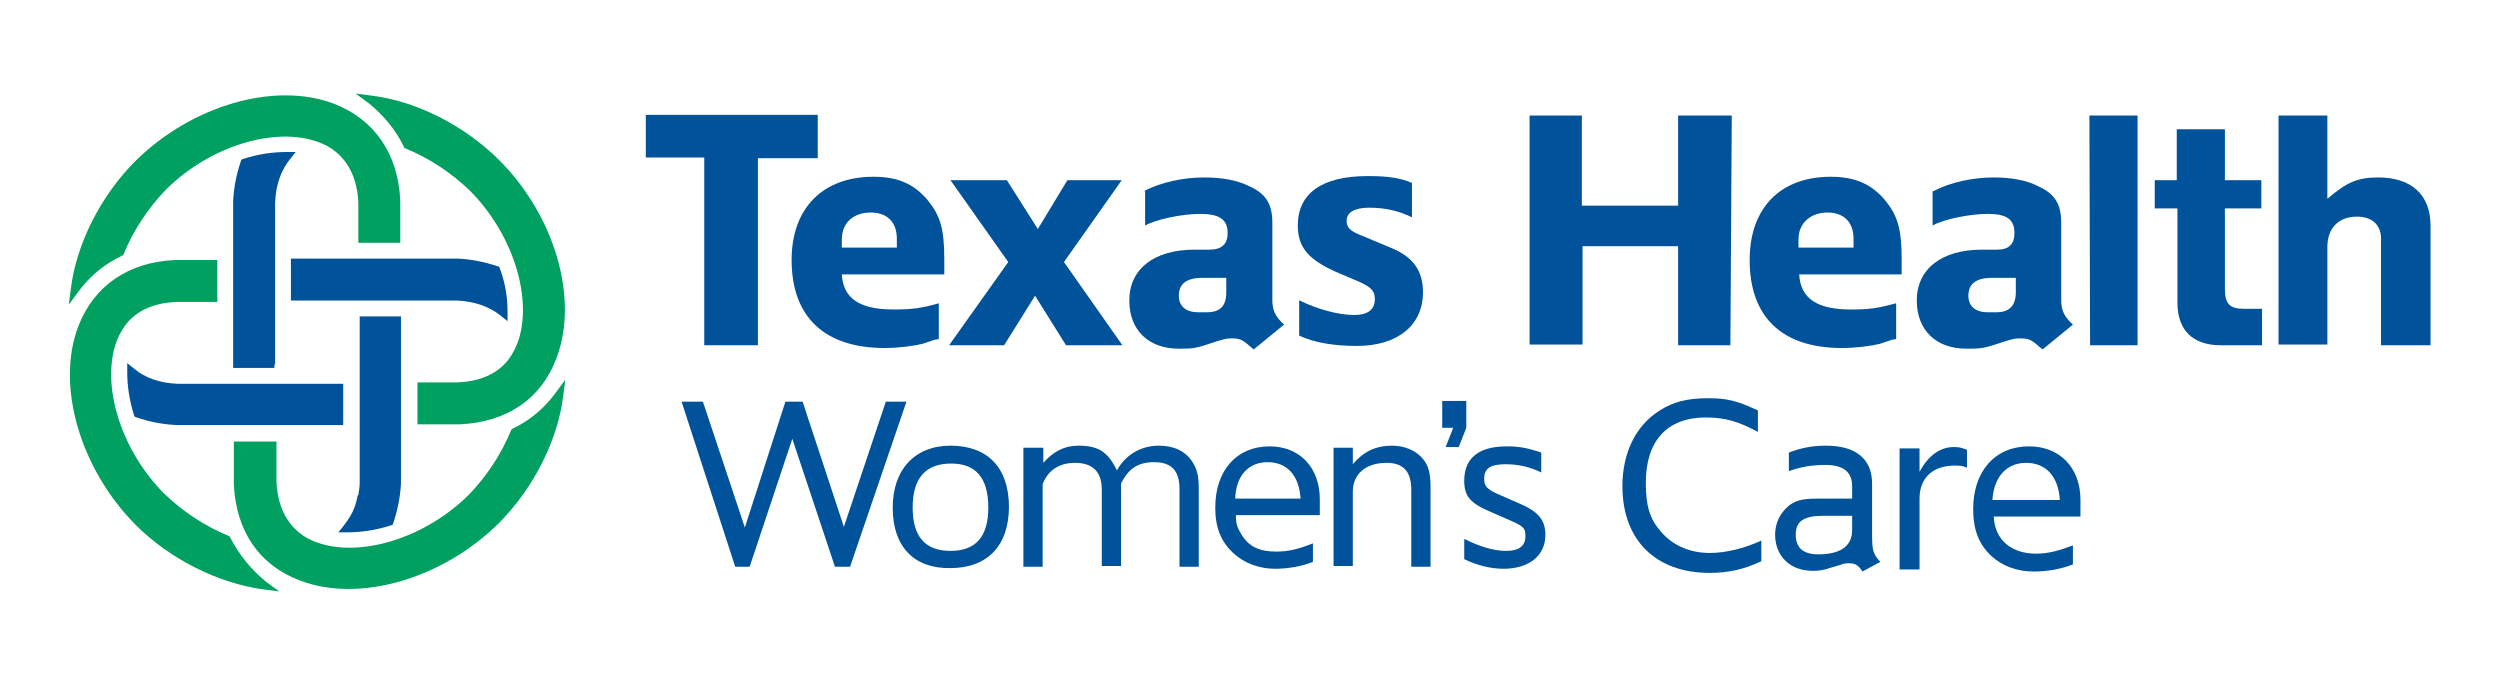 <?xml version="1.0" encoding="utf-8"?>
<!-- Generator: Adobe Illustrator 25.2.3, SVG Export Plug-In . SVG Version: 6.00 Build 0)  -->
<svg version="1.1" id="Ver_A__x22_y_x22___x26___x22_p_x22_"
	 xmlns="http://www.w3.org/2000/svg" xmlns:xlink="http://www.w3.org/1999/xlink" x="0px" y="0px" viewBox="0 0 363.5 99.5"
	 style="enable-background:new 0 0 363.5 99.5;" xml:space="preserve">
<style type="text/css">
	.st0{fill:#00A160;}
	.st1{fill:#00539B;}
</style>
<g>
	<path class="st0" d="M33.5,78.2L33.4,78l-0.2-0.1c-3.4-1.4-6.6-3.5-9.3-6.1c-6.4-6.4-9.3-16-6.9-22.3c0.5-1.2,1.1-2.2,1.9-3
		c1.6-1.6,3.9-2.5,6.8-2.6c0,0,5.3,0,5.3,0h0.6v-6.1h-6.1c-0.1,0-0.1,0-0.1,0l0.1,0c-6.8,0.3-11.8,3.7-14.1,9.6
		c-3.3,8.6,0.2,20.7,8.3,28.9c5,5,12,8.5,18.6,9.4l2.3,0.3l-1.9-1.4C36.5,82.8,34.8,80.7,33.5,78.2z M17.7,37.2l0.2-0.1l0.1-0.2
		c1.4-3.4,3.5-6.6,6.1-9.3c6.4-6.4,16-9.3,22.3-6.9c3.5,1.3,5.5,4.4,5.7,8.7c0,0,0,5.3,0,5.3v0.6h6.1v-6.1
		c-0.3-6.8-3.7-11.8-9.6-14.1c-8.6-3.3-20.7,0.2-28.9,8.3c-5,5-8.6,12-9.4,18.6l-0.3,2.3l1.4-1.9C13.1,40.1,15.2,38.4,17.7,37.2z
		 M80.8,57.1c-1.6,2.2-3.7,4-6.2,5.2l-0.2,0.1l-0.1,0.2c-1.4,3.4-3.5,6.6-6.1,9.3c-6.4,6.4-16,9.3-22.3,6.9
		c-3.5-1.3-5.5-4.4-5.7-8.7c0,0,0-5.3,0-5.3v-0.6H34v0.6c0,5.5,0,5.5,0,5.6c0.3,6.8,3.7,11.8,9.6,14c8.6,3.3,20.7-0.2,28.9-8.3
		c5-5,8.6-12,9.4-18.6l0.3-2.3L80.8,57.1z M58.7,21.3l0.1,0.2l0.2,0.1c3.4,1.4,6.6,3.5,9.3,6.1c6.4,6.4,9.3,16,6.9,22.3
		c-0.5,1.2-1.1,2.2-1.9,3c-1.6,1.6-3.9,2.5-6.8,2.6c0,0-0.2,0-0.2,0l-5,0h-0.6v0.6l0,4.9v0.6h0.6l5.5,0c6.9-0.3,11.9-3.7,14.1-9.6
		c3.3-8.6-0.2-20.7-8.3-28.8c-5-5-12-8.6-18.6-9.4l-2.3-0.3l1.9,1.4C55.7,16.7,57.5,18.8,58.7,21.3z"/>
	<path class="st1" d="M42.3,37.7v6h24.1c2.6,0.1,4.8,0.9,6.4,2.2l1,0.8l0-1.3c0-2-0.3-4.2-1.1-6.3l-0.1-0.3l-0.3-0.1
		c-1.8-0.6-3.7-1-5.7-1.1c0,0-23.7,0-23.7,0H42.3z"/>
	<path class="st1" d="M52,72.1c-0.2,1.1-0.6,2.2-1.1,3c-0.3,0.5-0.6,0.9-0.9,1.3l-0.8,1l1.3,0c2,0,4.1-0.3,6.3-1l0.3-0.1l0.1-0.3
		c0.6-1.8,1-3.7,1.1-5.7c0,0,0-23.7,0-23.7l0-0.6h-6v0.6l0,9.5v2.2v0l0,11.8c0,0.7-0.1,1.3-0.2,1.9C52,72,52,72,52,72.1z"/>
	<path class="st1" d="M40,53c0-18.8,0-23.2,0-23.5c0.1-2.7,0.9-4.8,2.2-6.4l0.8-1l-1.3,0c-2,0-4.2,0.3-6.3,1l-0.3,0.1l-0.1,0.3
		c-0.6,1.8-1,3.7-1.1,5.7c0,0,0,23.7,0,23.7v0.6h6V53z"/>
	<path class="st1" d="M19.6,60.6l0.3,0.1c1.7,0.6,3.7,1,5.7,1.1c0,0,23.7,0,23.7,0l0.6,0v-0.6l0-4.8l0-0.6h-0.6l-23.5,0
		c-2.6-0.1-4.8-0.9-6.3-2.2l-1-0.8l0,1.3c0,2,0.3,4.1,1,6.3L19.6,60.6z"/>
	<g>
		<path class="st1" d="M118.9,16.8v6.2h-8.7v27.2h-7.8V22.9h-8.5v-6.2H118.9z"/>
		<path class="st1" d="M136.5,44.1v5.2l-0.6,0.1l-1.8,0.6c-1.2,0.3-3.4,0.6-5.5,0.6c-8.7,0-13.5-4.5-13.5-12.8
			c0-7.5,4.5-12.1,11.9-12.1c3.5,0,5.8,1,7.8,3.3c1.9,2.3,2.5,4.2,2.5,8.7v2.2h-14.9c0.2,3.5,2.6,5.1,7.5,5.1
			C132.7,45,134,44.8,136.5,44.1z M122.4,36h8v-1.3c0-2.4-1.4-3.8-3.8-3.8c-2.5,0-4.2,1.5-4.2,3.9V36z"/>
		<path class="st1" d="M138.2,26.2h8.2l4.5,7.1l4.3-7.1h7.9l-8.4,11.9l8.5,12.1H155l-4.5-7.2l-4.5,7.2h-8l8.6-12.1L138.2,26.2z"/>
		<path class="st1" d="M166.3,27.8c2.5-1.3,5.7-2,8.8-2c2.6,0,4.8,0.4,6.6,1.3c2.4,1.1,3.3,2.6,3.3,5.3v11.2c0,1.5,0.4,2.4,1.7,3.6
			l-4.4,3.6c-0.2-0.1-0.3-0.3-0.4-0.3c-1.3-1.2-1.7-1.3-2.9-1.3c-0.8,0-1.3,0.2-2.3,0.5c-2.9,1-3.3,1-5.3,1c-4.4,0-7.2-2.7-7.2-7
			c0-4.6,3.6-7.4,9.5-7.4h2.2c1.7,0,2.6-0.8,2.6-2.4c0-2-1.2-2.8-4-2.8c-2.6,0-6.5,0.8-8,1.7V27.8z M178.2,40.4h-3.4
			c-2.3,0-3.4,0.9-3.4,2.6c0,1.5,1,2.4,2.8,2.4h1.3c1.9,0,2.8-0.9,2.8-2.9V40.4z"/>
		<path class="st1" d="M189,43.7c2.6,1.3,5.7,2.1,7.9,2.1c2,0,3-0.8,3-2.3c0-1.2-0.5-1.7-2.2-2.5l-3.3-1.4c-4.1-1.8-5.7-3.6-5.7-6.8
			c0-4.7,3.5-7.2,10.2-7.2c3,0,4.8,0.3,6.4,1v5c-1.8-0.9-3.8-1.4-6.2-1.4c-2.2,0-3.3,0.7-3.3,1.9c0,1,0.5,1.5,2.3,2.2l4.3,1.8
			c3.1,1.3,4.5,3.3,4.5,6.4c0,4.8-3.7,7.8-9.6,7.8c-3.4,0-6.3-0.5-8.4-1.5V43.7z"/>
		<path class="st1" d="M222.3,16.8h7.7v13.1H244V16.8h7.8l-0.2,33.4H244V35.8h-13.9v14.3h-7.7V16.8z"/>
		<path class="st1" d="M275.7,44.1v5.2l-0.6,0.1l-1.8,0.6c-1.2,0.3-3.4,0.6-5.5,0.6c-8.7,0-13.4-4.5-13.4-12.8
			c0-7.5,4.4-12.1,11.8-12.1c3.4,0,5.8,1,7.8,3.3c1.9,2.3,2.5,4.2,2.5,8.7v2.2h-14.9c0.2,3.5,2.6,5.1,7.5,5.1
			C271.9,45,273.1,44.8,275.7,44.1z M261.5,36h8v-1.3c0-2.4-1.4-3.8-3.8-3.8c-2.4,0-4.2,1.5-4.2,3.9V36z"/>
		<path class="st1" d="M281.1,27.8c2.5-1.3,5.7-2,8.8-2c2.5,0,4.8,0.4,6.5,1.3c2.4,1.1,3.3,2.6,3.3,5.3v11.2c0,1.5,0.4,2.4,1.7,3.6
			l-4.4,3.6c-0.2-0.1-0.3-0.3-0.4-0.3c-1.3-1.2-1.7-1.3-3-1.3c-0.8,0-1.3,0.2-2.3,0.5c-2.9,1-3.3,1-5.4,1c-4.4,0-7.2-2.7-7.2-7
			c0-4.6,3.6-7.4,9.5-7.4h2.2c1.7,0,2.5-0.8,2.5-2.4c0-2-1.1-2.8-3.9-2.8c-2.6,0-6.5,0.8-8,1.7V27.8z M293,40.4h-3.4
			c-2.3,0-3.4,0.9-3.4,2.6c0,1.5,1,2.4,2.8,2.4h1.3c1.8,0,2.8-0.9,2.8-2.9V40.4z"/>
		<path class="st1" d="M310.8,16.8l0,33.4h-6.9l-0.1-33.4H310.8z"/>
		<path class="st1" d="M313.2,26.2h3.3v-7.4h7v7.4h5.3v4.1h-5.3v11.7c0,2.2,0.7,2.9,2.8,2.9h2.6v5.3h-6c-4.1,0-6.3-2.2-6.3-6.2V30.3
			h-3.3V26.2z"/>
		<path class="st1" d="M338.4,28.9c2.8-2.4,4.4-3.1,7.4-3.1c4.8,0,7.6,2.5,7.6,7v17.4h-7.2V34.7c0-2-1.3-3.2-3.5-3.2
			c-2.7,0-4.3,1.7-4.3,4.4v14.2h-7.1V16.8h7.1V28.9z"/>
	</g>
	<path class="st1" d="M256.1,78.6v3c-2.5,1.2-4.9,1.7-7.5,1.7c-7.9,0-12.7-4.8-12.7-12.6c0-4.8,1.9-8.8,5.4-11
		c2-1.3,4.1-1.8,7.1-1.8c2.7,0,4.2,0.4,6.8,1.6c0.1,0,0.3,0.1,0.4,0.2v3.1c-2.8-1.5-4.7-2.1-7.6-2.1c-5.6,0-8.7,3.4-8.7,9.5
		c0,3.4,0.6,5.3,2.2,7.1c1.7,2,4.2,3.1,7.1,3.1C251,80.4,253.7,79.7,256.1,78.6z"/>
	<path class="st1" d="M269.3,72.6v-1.9c0-2.1-1.3-3.1-3.9-3.1c-2,0-3.6,0.3-5.3,0.9v-2.7c1.8-0.7,3.5-1,5.4-1c4.3,0,6.7,1.9,6.7,5.5
		v7.2c0,2.5,0.1,3,1.2,4.2l-2.6,1.4c-0.6-0.9-1-1.2-1.9-1.2c-0.4,0-0.8,0-1.2,0.2l-1.7,0.5c-0.8,0.3-1.6,0.4-2.4,0.4
		c-3.3,0-5.5-2.1-5.5-5.3c0-1.6,0.7-3,1.8-4c1-0.9,2.1-1.2,4.2-1.2H269.3z M269.3,75h-4.3c-2.7,0-3.9,0.8-3.9,2.7
		c0,1.9,1,2.9,3.3,2.9c3.2,0,4.9-1.2,4.9-3.5V75z"/>
	<path class="st1" d="M276.2,65.2h2.9v3.4c1.3-2.4,3-3.6,5-3.6c0.8,0,1.1,0.1,1.9,0.4V68c-0.7-0.3-1-0.3-1.8-0.3
		c-3.2,0-5.1,1.8-5.1,4.8v10.3h-2.9V65.2z"/>
	<path class="st1" d="M301.3,82.1c-1.5,0.6-3.5,1-5.6,1c-2.4,0-4.6-0.8-6.2-2.3c-1.8-1.7-2.6-3.8-2.6-6.8c0-5.5,3.2-9.1,8.1-9.1
		c4.5,0,7.5,3.1,7.5,7.8v2.4h-12.6c0.1,3.4,2.6,5.4,6.1,5.4c1.8,0,3.3-0.4,5.4-1.2V82.1z M289.7,72.7h9.8c-0.2-3.4-2-5.4-4.9-5.4
		C291.7,67.3,289.9,69.4,289.7,72.7z"/>
	<path class="st1" d="M99.1,58.4h3.1l6.1,18.3l5.9-18.3h2.5l6,18.2l6.1-18.2h3l-8.2,24h-2.2l-6.2-18.6l-6.2,18.6h-2.1L99.1,58.4z"/>
	<path class="st1" d="M129.8,73.8c0-5.5,3.2-9,8.4-9c5.4,0,8.5,3.2,8.5,8.9c0,5.6-3.1,8.9-8.5,8.9C132.9,82.7,129.8,79.5,129.8,73.8
		z M132.7,73.8c0,4.2,1.8,6.3,5.5,6.3c3.7,0,5.5-2.1,5.5-6.3c0-4.3-1.8-6.4-5.4-6.4C134.6,67.4,132.7,69.5,132.7,73.8z"/>
	<path class="st1" d="M148.9,65.1h2.8v2.2c1.5-1.7,3.1-2.5,5.1-2.5c2.9,0,4.3,0.9,5.6,3.6c1.2-2.2,3.4-3.6,6.1-3.6
		c2.2,0,3.9,0.8,4.9,2.4c0.7,1.1,0.9,2.1,0.9,4v11.2h-2.8V71.1c0-2.7-1.2-3.9-3.7-3.9c-2.3,0-3.7,0.9-4.8,3.1v12h-2.8V71.2
		c0-2.6-1.3-3.9-3.9-3.9c-2.2,0-3.9,1-4.7,3.1v12h-2.8V65.1z"/>
	<path class="st1" d="M190.9,81.7c-1.5,0.6-3.5,1-5.5,1c-2.3,0-4.5-0.8-6.1-2.3c-1.8-1.7-2.6-3.7-2.6-6.6c0-5.4,3.1-8.9,7.9-8.9
		c4.4,0,7.3,3.1,7.3,7.7v2.3h-12.2c0,1.3,0.2,1.8,0.8,2.8c1.1,1.8,2.6,2.5,5.1,2.5c1.8,0,3.3-0.4,5.3-1.2V81.7z M179.6,72.5h9.5
		c-0.2-3.3-1.9-5.3-4.8-5.3C181.5,67.2,179.7,69.2,179.6,72.5z"/>
	<path class="st1" d="M193.9,65.1h2.8v2.4c1.5-1.8,3.3-2.7,5.7-2.7c1.7,0,3.2,0.6,4.2,1.6c1,1,1.4,2.2,1.4,4.3v11.7h-2.8V71.2
		c0-2.7-1.2-3.9-3.6-3.9c-3,0-4.9,1.6-4.9,4.2v10.8h-2.8V65.1z"/>
	<path class="st1" d="M211.3,62.2h-1.6v-3.9h3.5v3.9l-1.1,2.8h-1.9L211.3,62.2z"/>
	<path class="st1" d="M213,78.4c2,1,4.1,1.7,6,1.7c1.8,0,2.8-0.7,2.8-2.1c0-1.3-0.3-1.5-2.6-2.5l-2.3-1c-3.1-1.3-4-2.3-4-4.6
		c0-3.3,2.1-5,6.2-5c1.7,0,2.9,0.2,5,0.9v2.9c-1.6-0.8-3.3-1.2-5.2-1.2c-2.2,0-3.1,0.6-3.1,2.1c0,1.1,0.4,1.5,1.9,2.2l3.2,1.4
		c2.8,1.2,3.8,2.4,3.8,4.6c0,3-2.4,4.9-6.1,4.9c-1.8,0-3.9-0.5-5.7-1.4V78.4z"/>
</g>
</svg>
